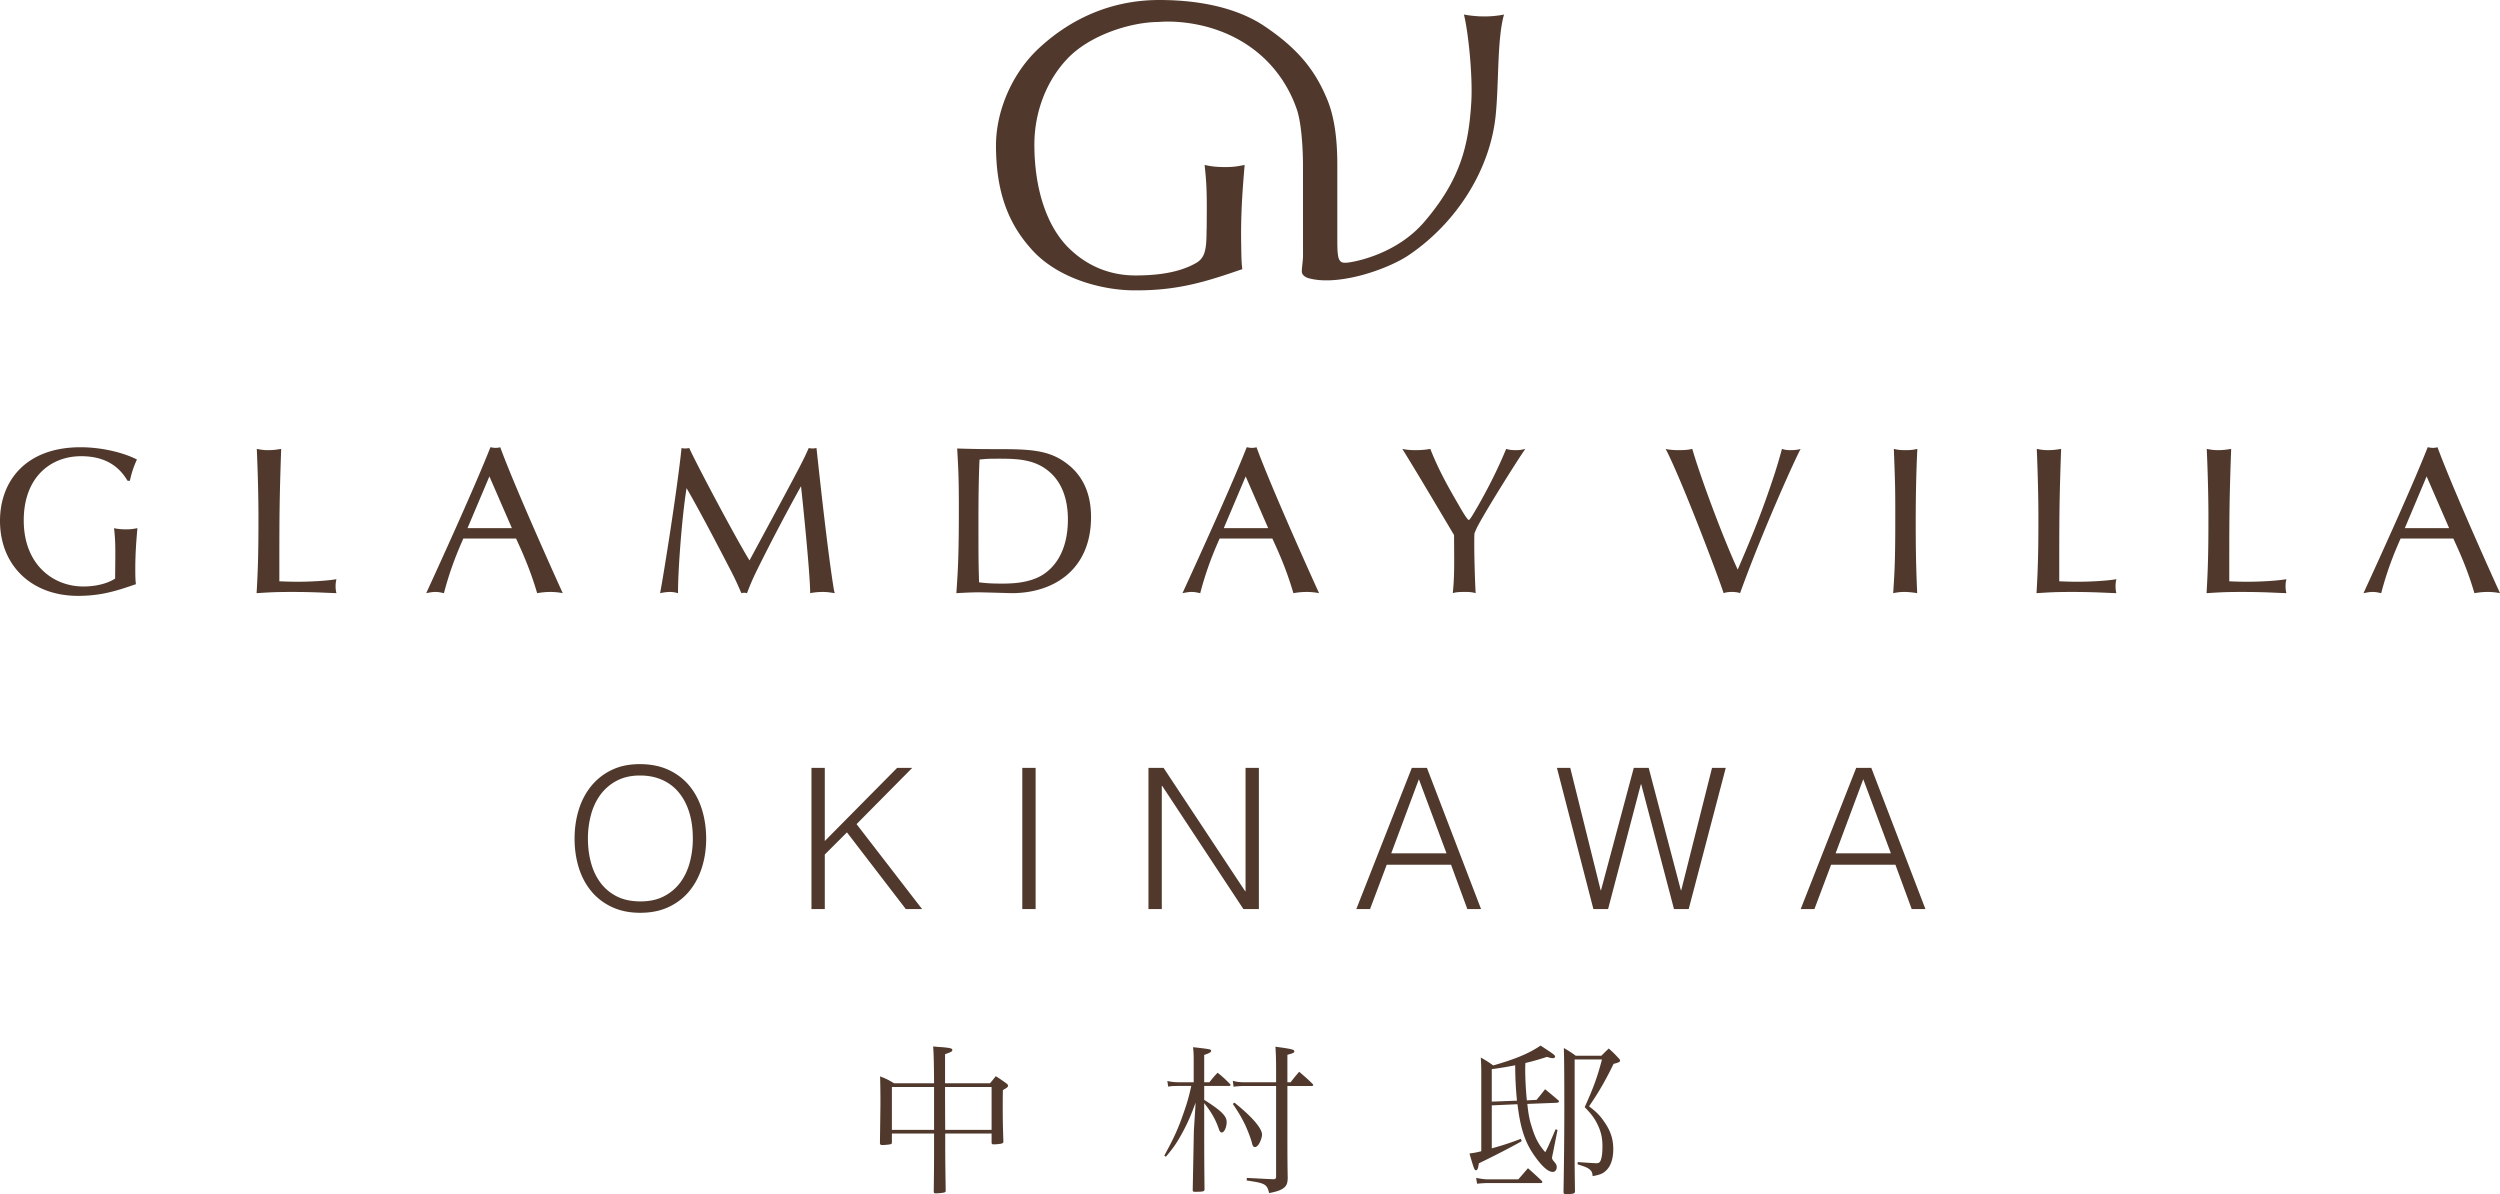 <svg id="_レイヤー_2" data-name="レイヤー 2" xmlns="http://www.w3.org/2000/svg" width="375" height="179.132" viewBox="0 0 375 179.132"><path d="M19.141 72.12c-.752-1.19-2.377-3.69-6.977-3.69-4.565 0-8.602 3.158-8.602 9.63 0 6.57 4.347 9.913 8.944 9.913.442 0 2.913 0 4.76-1.183.056-4.976.056-5.537-.156-7.566.529.122.996.178 1.839.178.784 0 1.185-.091 1.663-.178-.162 1.838-.317 3.748-.317 6.12 0 .754 0 1.597.093 2.284-2.91 1.005-5.221 1.753-8.696 1.753C4.757 89.38 0 84.846 0 78.126c0-5.911 3.812-11.041 12.098-11.041 2.944 0 6.264.722 8.445 1.843a14 14 0 00-1.059 3.193h-.343zm25.667 15.14c1.593 0 4.22-.126 5.66-.382a4.3 4.3 0 00-.13 1.033c0 .502.065.81.13 1.063-2.033-.063-3.347-.181-6.76-.181-2.75 0-3.53.086-5.22.18.25-4 .28-7.311.28-11.416 0-4.248-.188-8.877-.25-10.224.502.096.908.19 1.689.19.813 0 1.408-.094 1.97-.19-.275 8.006-.275 10.135-.275 19.86 1.495.067 2.125.067 2.906.067m24.689-6.476c-.623 1.439-1.875 4.219-2.907 8.19-.374-.063-.686-.181-1.282-.181-.593 0-.968.118-1.375.18 2.783-6.064 7.41-16.26 9.631-21.887.253.03.437.093.784.093.282 0 .438-.03.687-.093 2.41 6.568 9.323 21.766 9.378 21.888a9.47 9.47 0 00-1.84-.181c-.817 0-1.406.086-2.002.18-1.097-3.75-2.379-6.476-3.159-8.19h-7.915zm3.913-9.322l-3.284 7.762h6.658l-3.374-7.762zm46.74 1.471a308.6 308.6 0 00-6.472 12.321c-.97 1.971-1.251 2.75-1.627 3.72-.155-.029-.31-.063-.435-.063-.123 0-.25.034-.408.063-.56-1.28-.906-2.064-1.47-3.16-2.187-4.22-4.687-9.005-6.752-12.596-.754 4.685-1.315 12.942-1.28 15.756-.504-.123-.788-.18-1.193-.18-.626 0-1.186.117-1.5.18.314-1.468 2.502-14.916 3.219-21.764.158.03.352.064.536.064.152 0 .404-.034.624-.064.899 2.066 7.032 13.63 9.035 16.852 5.037-9.345 5.6-10.379 7.443-13.883.756-1.468.909-1.78 1.439-2.969.218.03.374.064.565.064.15 0 .34-.034.598-.064.713 6.6 1.748 15.888 2.559 20.92.033.22.064.44.187.844-.842-.123-1.188-.18-1.746-.18-.91 0-1.411.085-1.945.18-.026-3.347-1.277-15.197-1.376-16.04m31.62 16.04c-.31 0-4.159-.123-4.975-.123-.84 0-1.559.028-3.343.123.218-3.159.374-5.316.374-12.503 0-4.663-.06-5.85-.252-9.197 1.723.059 3.411.092 5.132.092 5.601 0 8.604 0 11.507 2.314 2.718 2.155 3.44 5.162 3.44 7.876 0 7.917-5.624 11.418-11.883 11.418m5.253-18.512c-2.19-1.657-4.847-1.657-7.352-1.657-1.502 0-1.748.032-2.744.123-.132 2.88-.162 6.07-.162 8.947 0 5.721 0 6.379.093 9.475 1.065.13 1.848.188 3.35.188 1.34 0 4.345 0 6.475-1.503 2.908-2.062 3.5-5.598 3.5-8.102 0-2.341-.527-5.5-3.16-7.471m25.916 10.322c-.628 1.439-1.874 4.219-2.908 8.19-.376-.063-.688-.181-1.287-.181-.593 0-.967.118-1.376.18 2.787-6.064 7.415-16.26 9.638-21.887.245.03.433.093.783.093.278 0 .433-.03.684-.093 2.41 6.568 9.318 21.766 9.386 21.888a9.675 9.675 0 00-1.849-.181c-.813 0-1.41.086-2.003.18-1.09-3.75-2.37-6.476-3.155-8.19h-7.913zm3.91-9.322l-3.287 7.762h6.665l-3.379-7.762zm34.498 17.512c-.617-.181-1.15-.181-1.555-.181-.934 0-1.404.027-1.874.18.246-2.592.218-3.938.185-8.72-5.222-8.791-5.815-9.76-7.755-12.92.816.19 1.69.19 2.004.19 1.093 0 1.88-.124 2.191-.19 1.275 3.256 2.84 5.976 4.185 8.288.656 1.157 1.381 2.376 1.597 2.376.185 0 1.022-1.526 1.257-1.903 1.618-2.82 3.091-5.727 4.342-8.761.464.159.971.19 1.464.19.6 0 .91-.064 1.41-.19-1.213 1.72-5.69 8.884-7.038 11.389-.282.502-.435.904-.593 1.28-.03.463-.03 1.06-.03 1.715 0 1.164.063 4.789.21 7.257m44.818-17.824c.658-2.064.877-2.908 1.128-3.817.373.126.718.19 1.278.19.377 0 1.124-.03 1.531-.19-.622 1.033-5.624 12.04-9.095 21.64-.163-.062-.505-.18-1.258-.18-.188 0-.715 0-1.21.18-.726-2.314-6.326-17.102-8.696-21.64.403.126 1.276.19 1.843.19.527 0 1.44 0 2.155-.19 1.127 3.942 4.472 13.015 6.814 18.109 2.29-5.35 3.574-8.442 5.51-14.292m17.909-3.817c.504.126.872.19 1.714.19.88 0 1.282-.064 1.812-.19-.184 3.72-.243 7.447-.243 11.166 0 5.629.124 8.132.22 10.475-.6-.095-1.255-.181-1.945-.181-.686 0-1.159.086-1.656.18.223-3.404.313-5 .313-11.13 0-4.503 0-4.784-.215-10.51m27.722 19.927c1.594 0 4.224-.126 5.66-.382a4.286 4.286 0 00-.123 1.033c0 .502.057.81.124 1.063-2.035-.063-3.346-.181-6.756-.181-2.751 0-3.53.086-5.227.18.252-4 .285-7.311.285-11.416 0-4.248-.188-8.877-.246-10.224.497.096.907.19 1.688.19.809 0 1.406-.094 1.968-.19-.283 8.006-.283 10.135-.283 19.86 1.5.067 2.13.067 2.91.067m25.499 0c1.597 0 4.225-.126 5.665-.382a4.362 4.362 0 000 2.096c-2.032-.063-3.344-.181-6.754-.181-2.753 0-3.536.086-5.223.18.247-4 .28-7.311.28-11.416 0-4.248-.189-8.877-.253-10.224.504.096.912.19 1.697.19.81 0 1.4-.094 1.967-.19-.285 8.006-.285 10.135-.285 19.86a53.99 53.99 0 002.906.067m22.791-6.476c-.627 1.439-1.872 4.219-2.908 8.19-.376-.063-.69-.181-1.28-.181-.593 0-.97.118-1.376.18 2.786-6.064 7.413-16.26 9.632-21.887.25.03.439.093.782.093.28 0 .442-.03.69-.093 2.403 6.568 9.316 21.766 9.373 21.888a9.391 9.391 0 00-1.842-.181c-.812 0-1.4.086-1.996.18-1.091-3.75-2.38-6.476-3.165-8.19h-7.91zm3.907-9.322l-3.273 7.762h6.649l-3.376-7.762zM219.586 2.18c.634 2.447 1.357 9.226 1.102 13.244-.404 6.493-1.66 11.56-7.035 17.845-4.128 4.829-10.314 6-11.55 6.126-1.241.13-1.506-.288-1.506-3.194V24.896c0-2.172-.067-6.505-1.52-9.991-1.58-3.789-3.835-7.278-9.52-11.056C186.53 1.837 181.527 0 173.866 0c-6.825 0-13.033 2.565-18.067 7.27-4.052 3.783-6.401 9.449-6.401 14.537 0 6.766 1.734 11.517 5.144 15.375 3.855 4.53 10.677 6.372 15.65 6.372.128 0 .25-.003.378-.005l-.012.005c6.309 0 10.503-1.36 15.79-3.182a15.608 15.608 0 01-.105-1.123c-.048-.709-.081-3.677-.081-3.995 0-4.078.268-7.353.535-10.518-.806.162-1.502.324-2.842.324-1.45 0-2.257-.108-3.164-.324.319 2.988.365 4.13.306 9.74l-.013.022c0 2.722-.196 3.974-1.28 4.765a2.563 2.563 0 01-.23.154c-.612.352-1.304.67-2.1.94-1.744.593-3.997.961-7.067.961-3.635 0-7.044-1.285-9.841-3.97-3.466-3.298-5.31-9.055-5.31-15.654 0-5.03 1.902-9.67 4.922-12.857 3.355-3.578 9.554-5.543 13.788-5.543 0 0 6.597-.729 12.813 3.172 5.392 3.381 7.248 8.248 7.822 9.877.714 2.036.945 5.876.945 8.553l.004 13.49c0 .784-.208 1.869-.17 2.409.023.327.28.66.84.884 4.382 1.356 11.966-1.216 15.243-3.442 7.18-4.882 12.164-12.816 12.986-20.929.509-5.019.198-11.41 1.253-15.128-1.976.39-3.985.368-6.016 0M86.187 125.797c0-1.55.21-3 .633-4.354.42-1.352 1.044-2.534 1.868-3.543a8.86 8.86 0 013.059-2.398c1.216-.59 2.618-.882 4.206-.882 1.648 0 3.093.289 4.339.867 1.245.579 2.284 1.373 3.118 2.383.834 1.01 1.46 2.196 1.883 3.559.42 1.363.633 2.819.633 4.368 0 1.53-.212 2.967-.633 4.31-.422 1.344-1.045 2.52-1.868 3.53-.824 1.01-1.853 1.809-3.09 2.397-1.234.589-2.666.883-4.293.883-1.63 0-3.06-.294-4.295-.883-1.236-.588-2.265-1.387-3.09-2.397-.823-1.01-1.44-2.186-1.852-3.53-.412-1.343-.618-2.78-.618-4.31m9.884 9.413c1.372 0 2.554-.258 3.544-.78a7.073 7.073 0 002.442-2.073c.637-.863 1.108-1.862 1.412-3.001a13.72 13.72 0 00.456-3.56c0-1.47-.181-2.788-.544-3.956-.363-1.166-.888-2.161-1.574-2.985a6.76 6.76 0 00-2.5-1.882c-.981-.431-2.08-.648-3.295-.648-1.353 0-2.525.265-3.516.795a7.156 7.156 0 00-2.441 2.102c-.637.874-1.108 1.879-1.412 3.017a13.717 13.717 0 00-.455 3.558c0 1.256.15 2.452.455 3.589.304 1.138.775 2.138 1.412 3a6.935 6.935 0 002.44 2.06c.992.509 2.183.764 3.576.764m25.649 1.148v-21.18h2v10.973l10.854-10.972h2.265l-8.354 8.44 9.824 12.739h-2.44l-8.826-11.501-3.324 3.323v8.178h-2zm31.624-21.18h2v21.179h-2zm20.986 2.706h-.06v18.474h-2v-21.18h2.266l12.237 18.503h.059v-18.503h2v21.18h-2.324l-12.178-18.474zm29.119 18.473l8.325-21.179h2.265l8.118 21.18h-2.058l-2.442-6.648h-9.648l-2.501 6.647h-2.06zm5.236-8.354h8.295l-4.147-11.12-4.148 11.12zm43.443 5.53h.06l4.617-18.355h2.06l-5.56 21.18h-2.207l-4.912-18.71h-.059l-4.913 18.71h-2.206l-5.47-21.18h2l4.56 18.355h.057l4.913-18.355h2.236l4.824 18.355zm17.977 2.824l8.325-21.179h2.265l8.118 21.18h-2.058l-2.442-6.648h-9.648l-2.501 6.647h-2.059zm5.236-8.354h8.295l-4.147-11.12-4.148 11.12zm-133.558 42.028c0 3.587 0 3.611.072 8.58 0 .145-.048.194-.17.242-.193.073-.872.145-1.308.145-.242 0-.315-.048-.315-.266q.048-3.49.048-6.398v-2.303h-6.325v1.333c0 .17-.048.22-.194.267-.17.048-.848.122-1.212.122-.291 0-.388-.074-.388-.315.049-3.636.073-5.575.073-5.793 0-1.285 0-2.23-.048-4.193.92.364 1.21.51 2.108 1.042h5.986q-.024-4.459-.145-5.526c.557.05.994.098 1.26.098 1.333.12 1.624.194 1.624.436 0 .218-.146.29-1.091.63v4.362h6.738c.388-.46.509-.606.872-1.066.727.46.92.605 1.576 1.066.169.146.266.243.266.364v.024c-.024.17-.17.291-.775.63-.025 1.115-.025 1.915-.025 2.521 0 1.866.025 3.126.097 5.186 0 .17-.048.22-.194.291-.193.073-.848.145-1.26.145-.242 0-.315-.072-.315-.29v-1.334h-6.955zm-1.673-5.743v-1.236h-6.325v6.422h6.325v-5.186zm8.628-1.236h-6.98c0 .824 0 2.956.025 6.422h6.955v-6.422zm32.667-.715c.533-.655.678-.849 1.236-1.43.848.678 1.09.921 1.866 1.696a.265.265 0 01.073.17c0 .073-.097.121-.29.121h-3.66v2.084c2.568 1.624 3.368 2.424 3.368 3.32 0 .801-.364 1.576-.727 1.576-.17 0-.29-.122-.412-.437-.509-1.502-1.139-2.593-2.23-3.974 0 6.592 0 8.434.05 12.918 0 .34-.17.387-1.456.387-.242 0-.315-.072-.315-.266l.17-8.846.267-4.266c-.8 2.181-1.309 3.297-2.157 4.823-.752 1.358-1.26 2.06-2.303 3.296l-.242-.169c1.454-2.642 2.084-4.048 2.908-6.423.558-1.6.8-2.472 1.14-4.023h-1.794c-.97 0-1.188.024-1.672.097l-.122-.848c.558.145 1.14.194 1.794.194h2.157v-2.278c0-1.842 0-2.085-.097-2.981 2.57.29 2.714.315 2.714.557 0 .194-.315.364-1.042.606v4.096h.776zm11.705 8.313q0 4.095.05 6.01c-.025.8-.146 1.14-.534 1.478-.436.364-1.018.582-2.254.824-.34-1.357-.582-1.479-3.369-1.89l.024-.388q.897.05 2.327.121.848.05 1.624.073h.073c.266 0 .363-.12.363-.412v-13.572h-4.702c-.58 0-1.26.048-1.672.121l-.12-.897c.581.17 1.065.22 1.792.22h4.702v-1.795c0-1.696-.024-2.35-.097-3.538 2.375.315 2.836.436 2.836.678 0 .22-.146.291-1.043.534v4.12h.485c.533-.703.703-.897 1.284-1.576.897.776 1.188 1.018 2.036 1.842.05.073.073.121.073.17 0 .048-.097.121-.194.121h-3.684v7.756zm-7.949-5.26c2.642 2.11 4.144 3.854 4.144 4.8 0 .411-.266 1.138-.533 1.502-.169.242-.363.363-.533.363-.242 0-.339-.169-.46-.655-.097-.46-.558-1.672-.946-2.544-.557-1.163-1.017-1.963-1.914-3.27l.242-.196zm45.318-.41c.558-.68.727-.874 1.285-1.6.848.701 1.115.92 1.939 1.622.097.073.145.17.145.243 0 .072-.145.146-.315.17l-4.435.17c.17 1.6.339 2.471.703 3.562.509 1.624 1.018 2.568 1.987 3.684.388-.727.436-.849.848-1.794l.703-1.648.29.097-.677 3.417q-.146.655-.146.776c0 .17.097.315.339.606.267.291.364.51.364.775 0 .437-.243.727-.606.727-.63 0-1.503-.727-2.545-2.157-1.551-2.108-2.278-4.216-2.738-7.998l-3.854.171v6.446a40.346 40.346 0 004.363-1.43l.12.364c-1.575.896-4.023 2.157-6.422 3.32-.097.751-.218 1.042-.436 1.042s-.315-.242-.97-2.52c.752-.097.994-.146 1.77-.34v-11.003c0-1.527 0-1.865-.073-3.053.848.484 1.09.63 1.866 1.188 3.296-.946 5.356-1.794 7.1-2.982 1.964 1.285 2.182 1.43 2.182 1.672 0 .097-.145.22-.314.22-.243 0-.558-.074-.897-.195-1.6.51-2.157.654-3.248.921-.024.63-.024.727-.024.896 0 1.382.073 2.908.242 4.702l1.454-.072zm-9.064 11.704c.776.145 1.309.218 1.818.218h4.508c.63-.703.824-.945 1.454-1.672a69.735 69.735 0 011.987 1.818c.12.121.17.193.17.266 0 .097-.097.146-.315.146h-7.804c-.533 0-.921.024-1.672.097l-.146-.873zm6.132-11.585a52.427 52.427 0 01-.267-5.307c-1.14.218-1.77.34-3.514.581v4.872l3.78-.146zm8.652 9.598c0 .436 0 .606.048 4.023-.024.194-.072.266-.291.315-.121.048-.775.097-1.017.097-.291 0-.412-.097-.412-.315v-.073c.072-4.168.12-8.288.12-12.48 0-4.896-.023-7.635-.072-9.065.824.484 1.066.63 1.793 1.163h3.83c.484-.485.63-.63 1.115-1.09.678.605.872.8 1.454 1.43.169.17.242.29.242.387 0 .194-.242.316-.97.485-1.163 2.4-2.23 4.266-3.683 6.374 1.09.824 1.599 1.332 2.254 2.278.969 1.381 1.38 2.593 1.38 4.168 0 1.382-.362 2.497-1.041 3.151-.485.485-.97.68-2.06.872-.024-.533-.146-.799-.558-1.09-.29-.218-.678-.364-1.696-.679l.024-.339c1.382.097 2.472.17 2.812.17.436 0 .606-.194.75-.824.098-.388.146-.994.146-1.697 0-1.163-.17-2.035-.605-3.005-.485-1.09-.97-1.769-2.06-2.884 1.308-2.884 1.914-4.532 2.593-7.15h-4.096v15.778z" fill="#50392c" stroke-width="0" id="_レイヤー_1-2" data-name="レイヤー 1"/></svg>